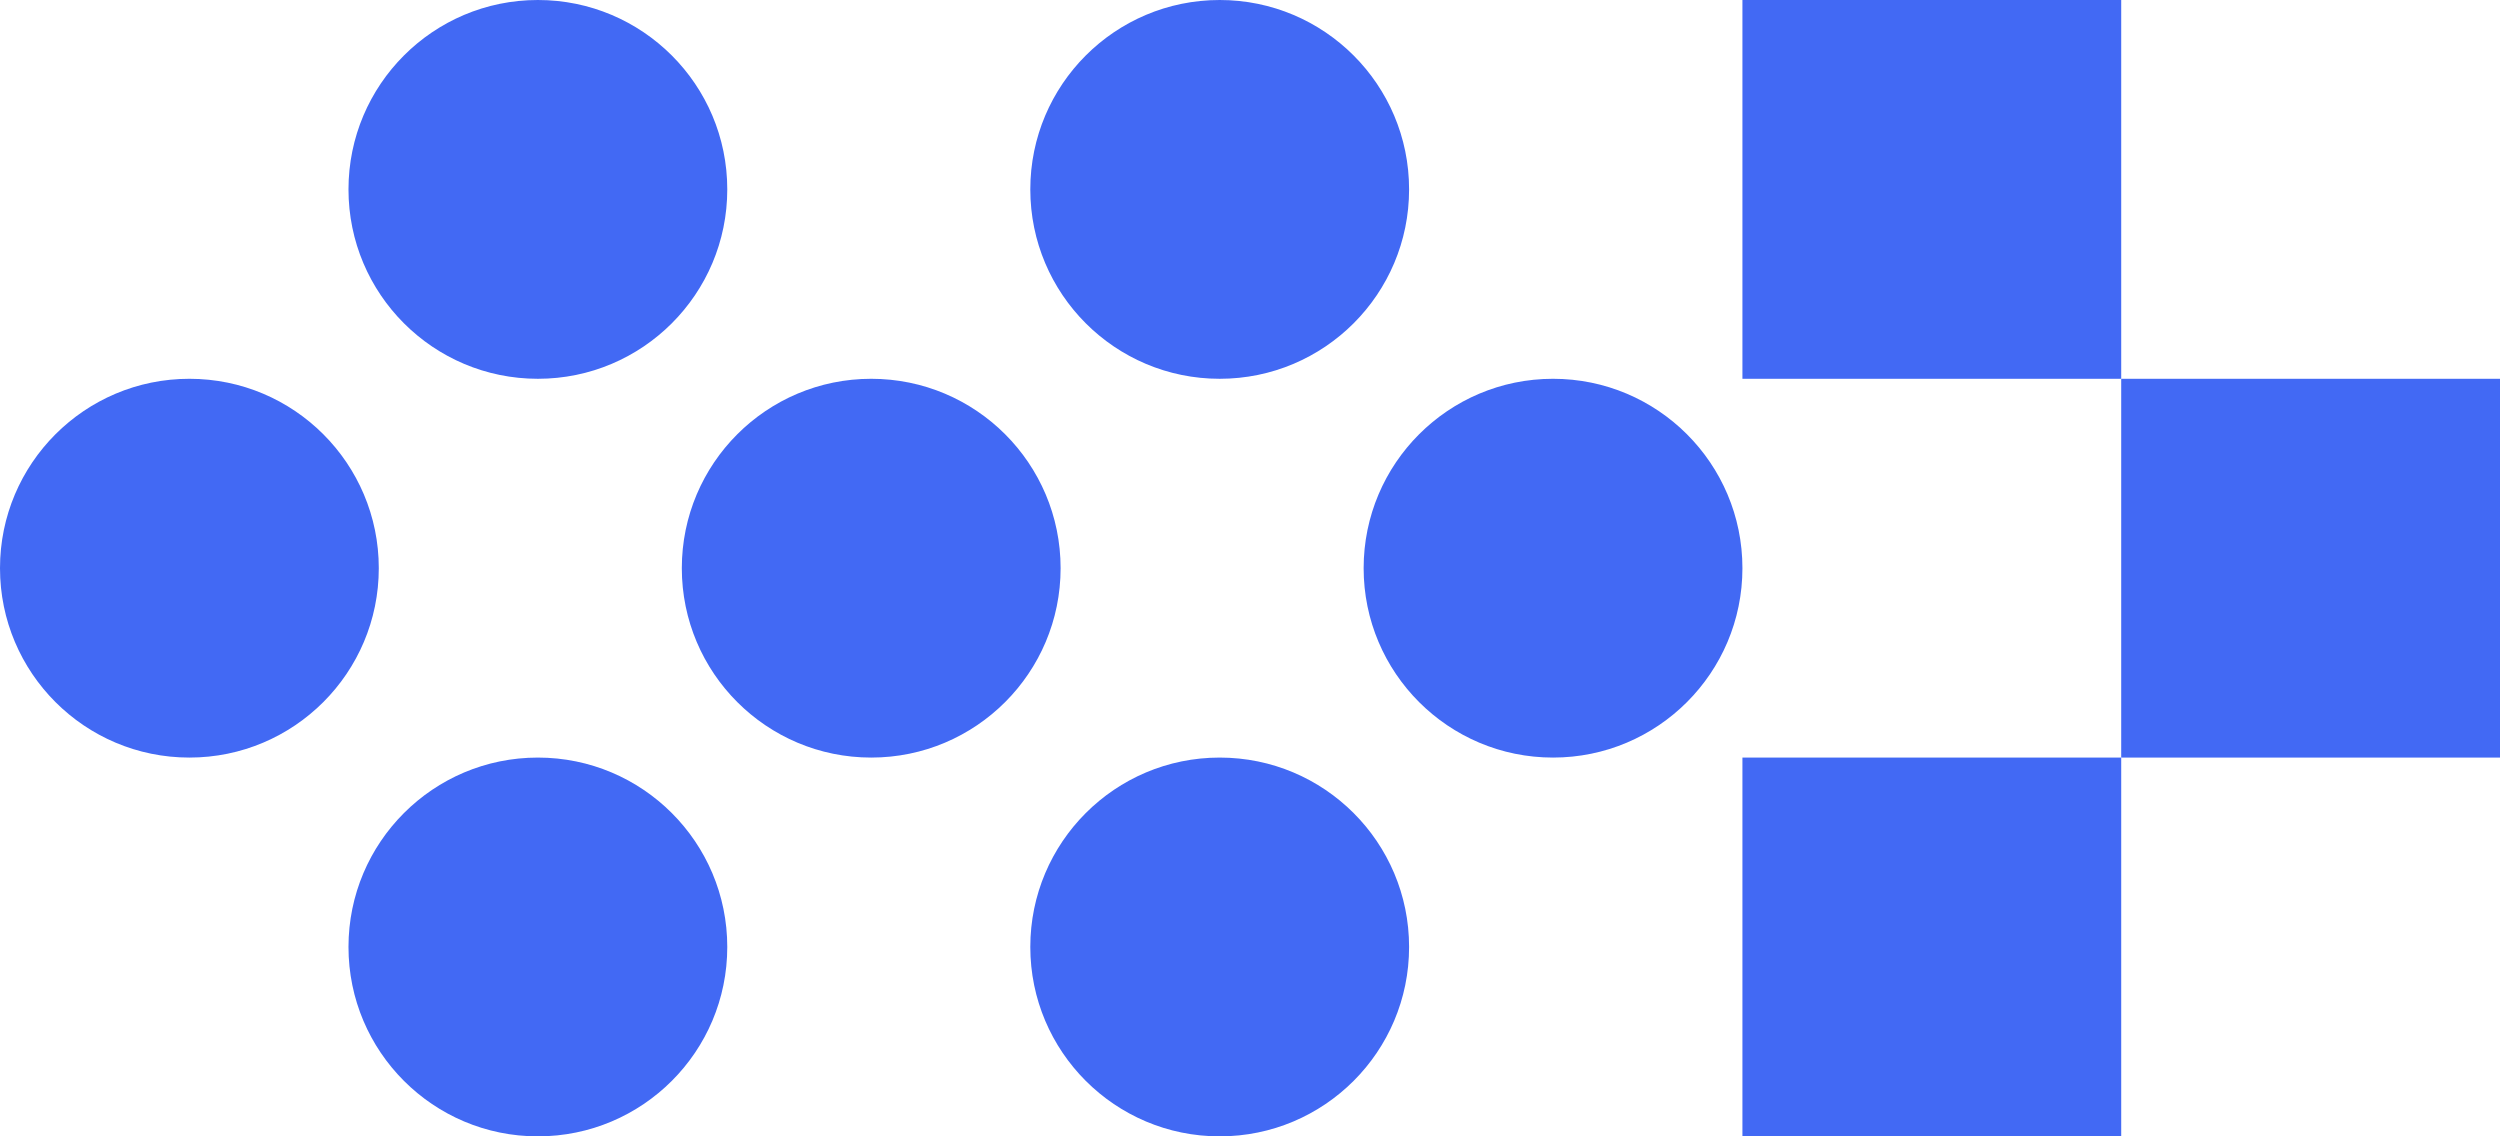 <?xml version="1.0" encoding="UTF-8"?> <svg xmlns="http://www.w3.org/2000/svg" width="165" height="75" viewBox="0 0 165 75" fill="none"><rect x="115" width="25" height="25" fill="#4269F4"></rect><rect x="140" y="25" width="25" height="25" fill="#4269F4"></rect><rect x="115" y="50" width="25" height="25" fill="#4269F4"></rect><circle cx="12.5" cy="37.5" r="12.5" fill="#4269F4"></circle><circle cx="35.5" cy="12.5" r="12.5" fill="#4269F4"></circle><circle cx="35.5" cy="62.5" r="12.5" fill="#4269F4"></circle><circle cx="57.5" cy="37.5" r="12.5" fill="#4269F4"></circle><circle cx="80.5" cy="12.5" r="12.5" fill="#4269F4"></circle><circle cx="80.5" cy="62.5" r="12.5" fill="#4269F4"></circle><circle cx="102.5" cy="37.5" r="12.5" fill="#4269F4"></circle></svg> 
